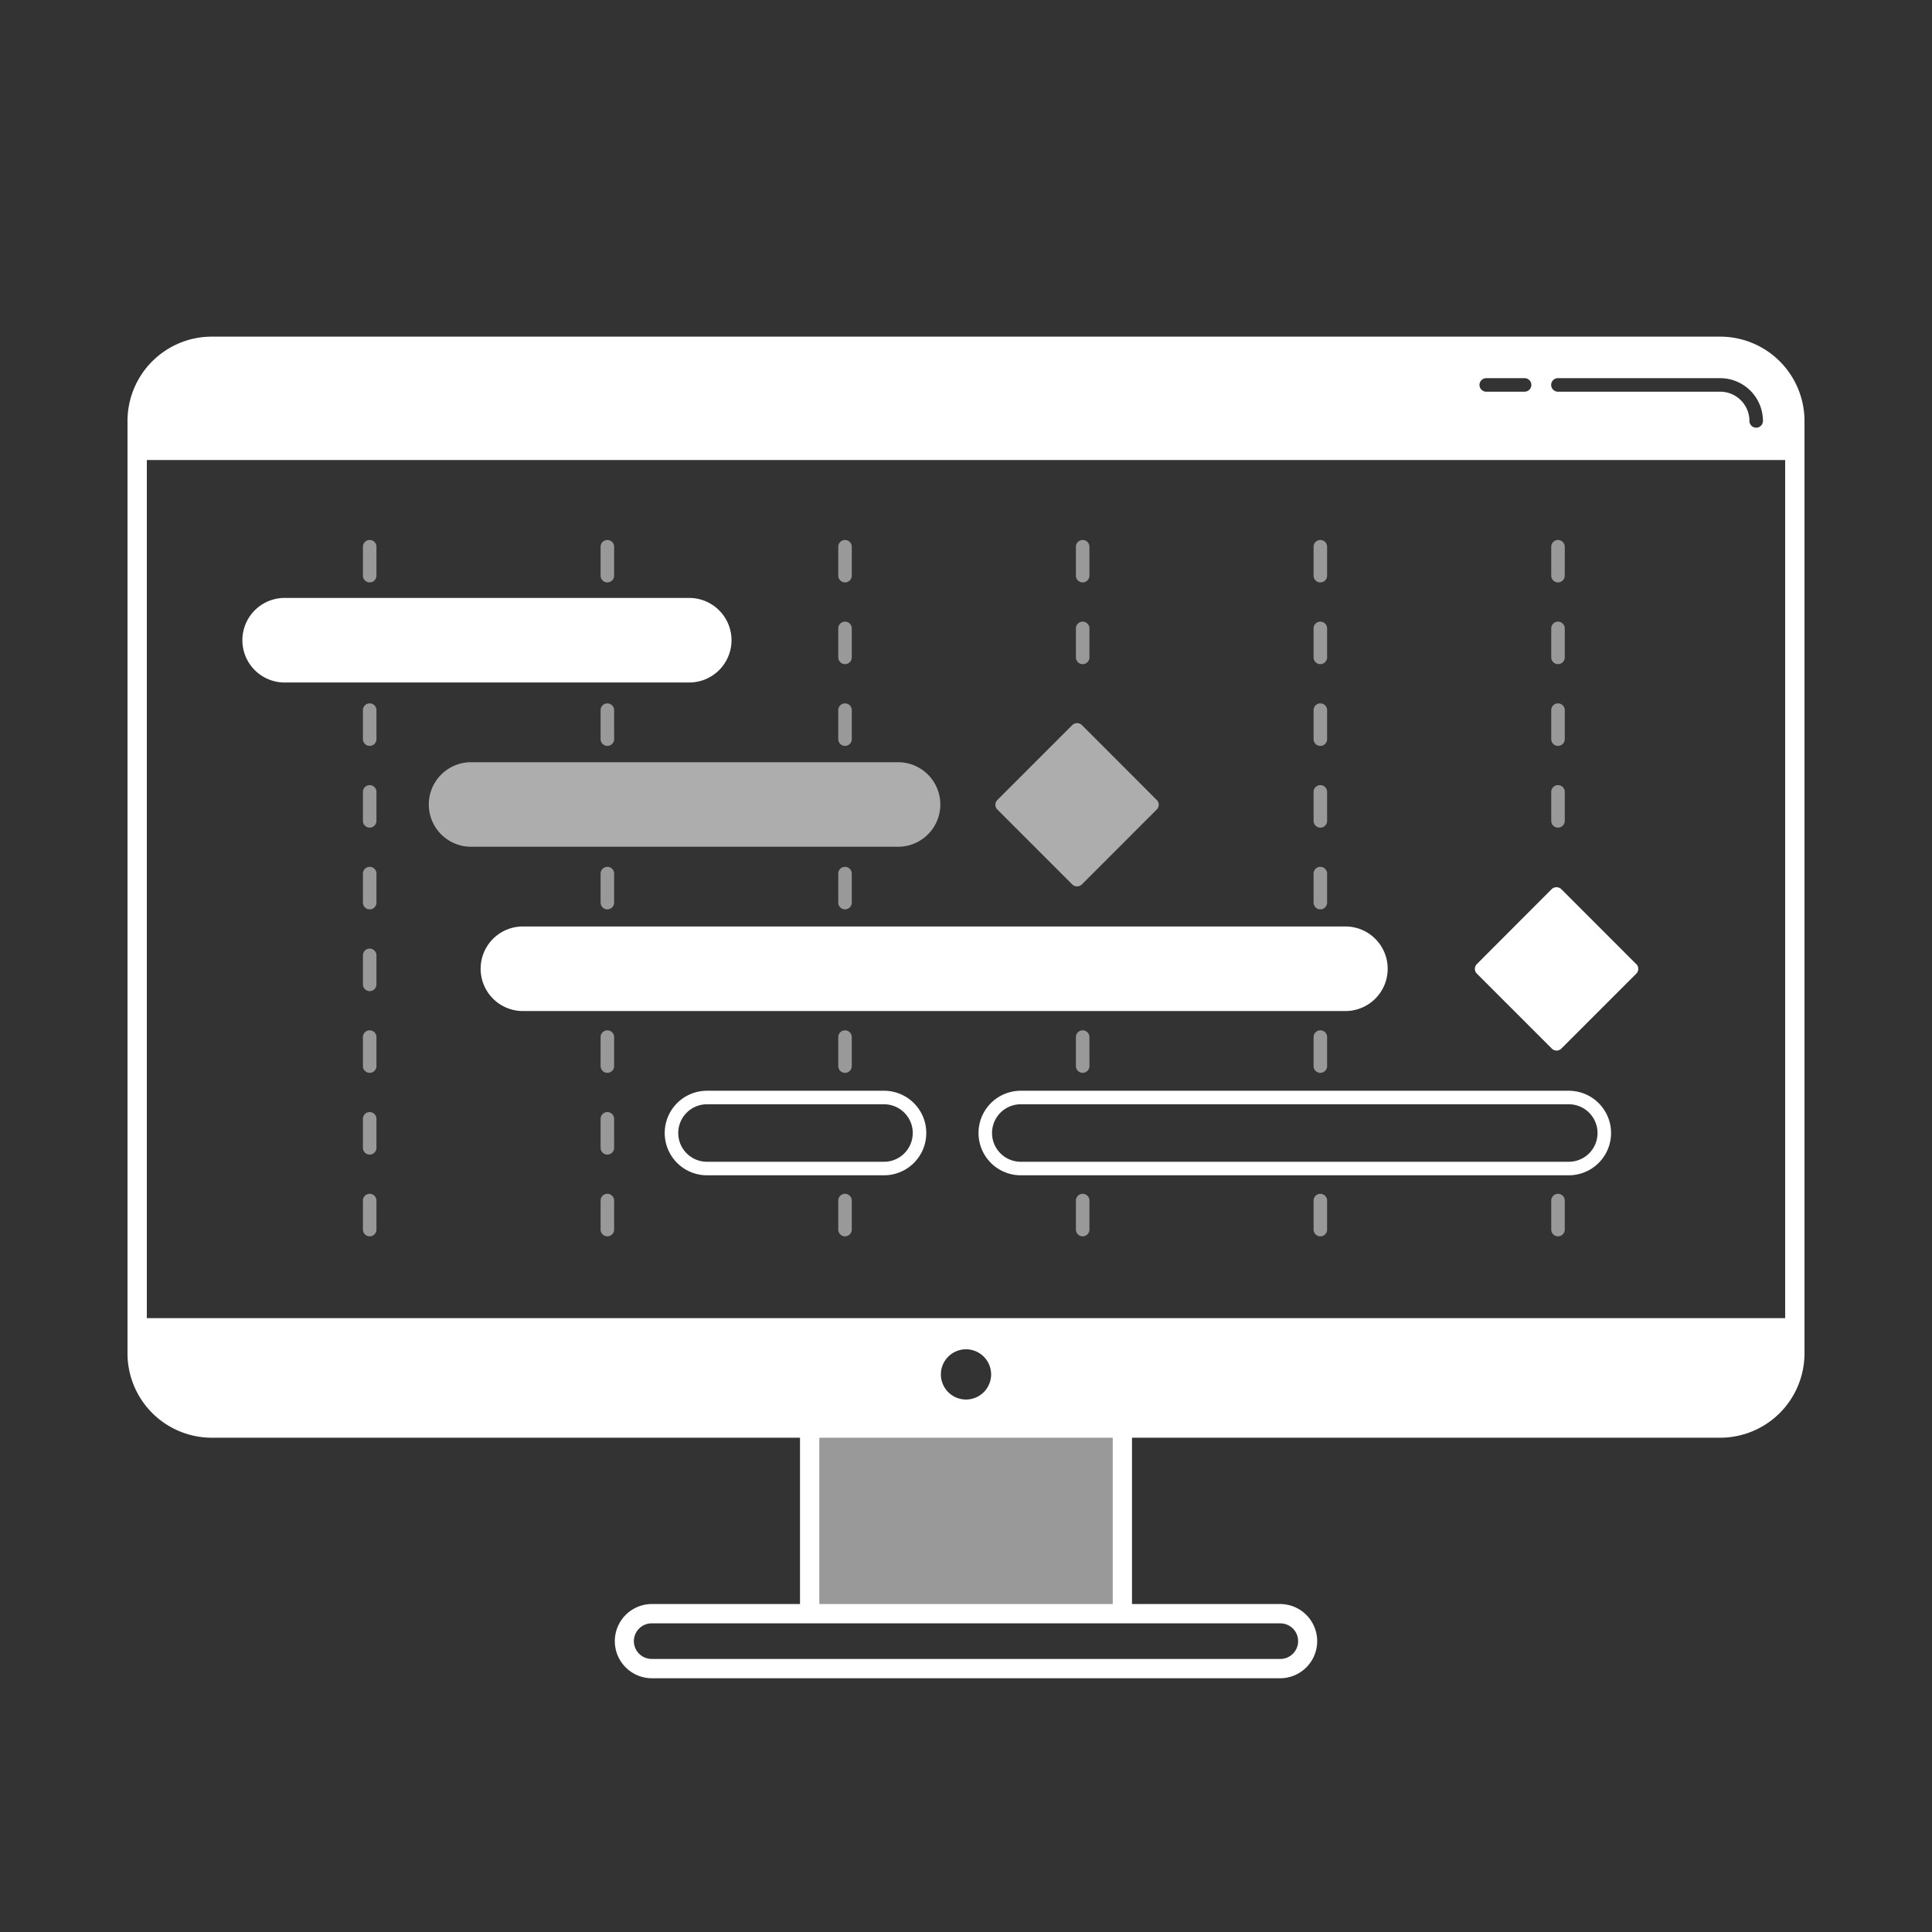 <svg viewBox="0 0 1000 1000" xmlns="http://www.w3.org/2000/svg"><rect x="0" y="0" width="1000" height="1000" fill="#333333" stroke="none"/><g fill="#fff"><path d="m191.35 597.61a3.5 3.5 0 0 1 -3.5-3.5v-15a3.5 3.5 0 0 1 7 0v15a3.5 3.5 0 0 1 -3.5 3.5z" opacity=".5"/><path d="m191.35 639.92a3.5 3.5 0 0 1 -3.5-3.5v-15a3.5 3.5 0 0 1 7 0v15a3.5 3.5 0 0 1 -3.5 3.5z" opacity=".5"/><path d="m191.35 555.3a3.5 3.5 0 0 1 -3.5-3.5v-15a3.5 3.5 0 0 1 7 0v15a3.5 3.5 0 0 1 -3.5 3.5z" opacity=".5"/><path d="m191.35 513a3.5 3.5 0 0 1 -3.5-3.5v-15a3.5 3.5 0 0 1 7 0v15a3.49 3.49 0 0 1 -3.5 3.5z" opacity=".5"/><path d="m191.35 470.68a3.5 3.5 0 0 1 -3.5-3.5v-15a3.5 3.5 0 0 1 7 0v15a3.49 3.49 0 0 1 -3.5 3.5z" opacity=".5"/><path d="m191.35 428.38a3.5 3.5 0 0 1 -3.5-3.5v-15a3.5 3.5 0 0 1 7 0v15a3.5 3.5 0 0 1 -3.5 3.5z" opacity=".5"/><path d="m191.35 386.07a3.5 3.5 0 0 1 -3.5-3.5v-15a3.5 3.5 0 0 1 7 0v15a3.5 3.5 0 0 1 -3.5 3.5z" opacity=".5"/><path d="m191.35 301.45a3.5 3.5 0 0 1 -3.5-3.5v-14.95a3.5 3.5 0 0 1 7 0v15a3.5 3.5 0 0 1 -3.5 3.45z" opacity=".5"/><path d="m314.37 597.61a3.5 3.5 0 0 1 -3.5-3.5v-15a3.5 3.5 0 0 1 7 0v15a3.5 3.5 0 0 1 -3.5 3.5z" opacity=".5"/><path d="m314.37 639.92a3.5 3.5 0 0 1 -3.5-3.5v-15a3.5 3.5 0 0 1 7 0v15a3.5 3.5 0 0 1 -3.5 3.5z" opacity=".5"/><path d="m314.37 555.3a3.5 3.5 0 0 1 -3.5-3.5v-15a3.5 3.5 0 0 1 7 0v15a3.5 3.5 0 0 1 -3.5 3.5z" opacity=".5"/><path d="m314.37 470.68a3.49 3.49 0 0 1 -3.5-3.5v-15a3.5 3.5 0 1 1 7 0v15a3.5 3.5 0 0 1 -3.5 3.5z" opacity=".5"/><path d="m314.37 386.07a3.5 3.5 0 0 1 -3.5-3.5v-15a3.5 3.5 0 0 1 7 0v15a3.5 3.5 0 0 1 -3.5 3.5z" opacity=".5"/><path d="m314.37 301.45a3.5 3.5 0 0 1 -3.5-3.5v-14.95a3.5 3.5 0 1 1 7 0v15a3.5 3.5 0 0 1 -3.5 3.45z" opacity=".5"/><path d="m437.38 639.92a3.5 3.5 0 0 1 -3.5-3.5v-15a3.5 3.5 0 0 1 7 0v15a3.5 3.5 0 0 1 -3.5 3.5z" opacity=".5"/><path d="m437.38 555.3a3.5 3.5 0 0 1 -3.5-3.5v-15a3.5 3.5 0 0 1 7 0v15a3.5 3.5 0 0 1 -3.5 3.5z" opacity=".5"/><path d="m437.38 470.68a3.5 3.5 0 0 1 -3.5-3.5v-15a3.5 3.5 0 1 1 7 0v15a3.5 3.5 0 0 1 -3.5 3.5z" opacity=".5"/><path d="m437.38 386.07a3.5 3.5 0 0 1 -3.5-3.5v-15a3.5 3.5 0 0 1 7 0v15a3.5 3.5 0 0 1 -3.5 3.5z" opacity=".5"/><path d="m437.38 343.76a3.5 3.5 0 0 1 -3.5-3.5v-15a3.5 3.5 0 0 1 7 0v15a3.5 3.5 0 0 1 -3.5 3.5z" opacity=".5"/><path d="m437.38 301.45a3.5 3.5 0 0 1 -3.5-3.5v-14.95a3.5 3.5 0 1 1 7 0v15a3.5 3.5 0 0 1 -3.5 3.45z" opacity=".5"/><path d="m560.39 639.92a3.5 3.5 0 0 1 -3.5-3.5v-15a3.5 3.5 0 0 1 7 0v15a3.5 3.5 0 0 1 -3.5 3.5z" opacity=".5"/><path d="m560.39 555.3a3.5 3.5 0 0 1 -3.5-3.5v-15a3.5 3.5 0 0 1 7 0v15a3.5 3.5 0 0 1 -3.5 3.5z" opacity=".5"/><path d="m560.39 343.76a3.5 3.5 0 0 1 -3.5-3.5v-15a3.5 3.5 0 0 1 7 0v15a3.5 3.5 0 0 1 -3.5 3.5z" opacity=".5"/><path d="m560.39 301.45a3.5 3.5 0 0 1 -3.5-3.5v-14.95a3.5 3.5 0 1 1 7 0v15a3.5 3.5 0 0 1 -3.5 3.45z" opacity=".5"/><path d="m683.41 639.92a3.5 3.5 0 0 1 -3.5-3.5v-15a3.5 3.5 0 0 1 7 0v15a3.5 3.5 0 0 1 -3.5 3.5z" opacity=".5"/><path d="m683.41 555.3a3.5 3.5 0 0 1 -3.5-3.5v-15a3.5 3.5 0 0 1 7 0v15a3.5 3.5 0 0 1 -3.5 3.5z" opacity=".5"/><path d="m683.41 470.68a3.49 3.49 0 0 1 -3.5-3.5v-15a3.5 3.5 0 1 1 7 0v15a3.5 3.5 0 0 1 -3.5 3.5z" opacity=".5"/><path d="m683.41 428.38a3.5 3.5 0 0 1 -3.5-3.5v-15a3.5 3.5 0 0 1 7 0v15a3.5 3.5 0 0 1 -3.5 3.5z" opacity=".5"/><path d="m683.41 386.07a3.5 3.5 0 0 1 -3.5-3.5v-15a3.5 3.5 0 0 1 7 0v15a3.5 3.5 0 0 1 -3.5 3.5z" opacity=".5"/><path d="m683.41 343.76a3.5 3.5 0 0 1 -3.5-3.5v-15a3.5 3.5 0 0 1 7 0v15a3.5 3.5 0 0 1 -3.5 3.5z" opacity=".5"/><path d="m683.41 301.45a3.5 3.5 0 0 1 -3.5-3.5v-14.95a3.5 3.5 0 1 1 7 0v15a3.5 3.5 0 0 1 -3.5 3.45z" opacity=".5"/><path d="m806.42 639.92a3.5 3.5 0 0 1 -3.5-3.5v-15a3.5 3.5 0 0 1 7 0v15a3.5 3.5 0 0 1 -3.5 3.5z" opacity=".5"/><path d="m806.42 428.38a3.5 3.5 0 0 1 -3.5-3.5v-15a3.5 3.5 0 0 1 7 0v15a3.5 3.5 0 0 1 -3.5 3.5z" opacity=".5"/><path d="m806.42 386.07a3.5 3.5 0 0 1 -3.5-3.5v-15a3.5 3.5 0 0 1 7 0v15a3.5 3.5 0 0 1 -3.5 3.5z" opacity=".5"/><path d="m806.42 343.76a3.5 3.5 0 0 1 -3.5-3.5v-15a3.5 3.5 0 1 1 7 0v15a3.5 3.5 0 0 1 -3.5 3.5z" opacity=".5"/><path d="m806.42 301.45a3.5 3.5 0 0 1 -3.5-3.5v-14.95a3.5 3.5 0 1 1 7 0v15a3.5 3.5 0 0 1 -3.5 3.45z" opacity=".5"/><path d="m419.08 739.16h161.83v96.09h-161.83z" opacity=".5"/><path d="m457.56 608.33h-91.62a21.88 21.88 0 0 1 0-43.76h91.62a21.88 21.88 0 0 1 0 43.76zm-91.62-36.76a14.88 14.88 0 0 0 0 29.76h91.62a14.88 14.88 0 0 0 0-29.76z"/><path d="m812 608.33h-283.64a21.88 21.88 0 0 1 0-43.76h283.64a21.88 21.88 0 0 1 0 43.76zm-283.64-36.76a14.88 14.88 0 0 0 0 29.76h283.64a14.88 14.88 0 0 0 0-29.76z"/><path d="m378.63 331.38a21.91 21.91 0 0 0 -21.88-21.89h-209.87a21.89 21.89 0 0 0 0 43.77h209.87a21.9 21.9 0 0 0 21.88-21.88z"/><path d="m696.84 479.54h-426.64a21.89 21.89 0 0 0 0 43.77h426.64a21.89 21.89 0 0 0 0-43.77z"/><path d="m846.89 499-38.76-38.77a3.61 3.61 0 0 0 -5 0l-38.71 38.77a3.49 3.49 0 0 0 0 4.95l38.76 38.76a3.49 3.49 0 0 0 5 0l38.76-38.76a3.49 3.49 0 0 0 0-4.95z"/><path d="m464.83 394.52h-221a21.88 21.88 0 1 0 0 43.76h221a21.88 21.88 0 1 0 0-43.76z" opacity=".6"/><path d="m598.73 414.07-38.73-38.76a3.59 3.59 0 0 0 -5 0l-38.76 38.76a3.49 3.49 0 0 0 0 4.95l38.76 38.77a3.54 3.54 0 0 0 2.48 1 3.5 3.5 0 0 0 2.47-1l38.78-38.79a3.51 3.51 0 0 0 0-4.95z" opacity=".6"/><path d="m890.38 174.24h-780.76a43.67 43.67 0 0 0 -43.62 43.63v482.66a43.67 43.67 0 0 0 43.62 43.63h304.46v86.09h-77.08a19.21 19.21 0 0 0 0 38.41h326a19.21 19.21 0 0 0 0-38.41h-77.08v-86.09h304.46a43.67 43.67 0 0 0 43.62-43.63v-482.66a43.67 43.67 0 0 0 -43.62-43.63zm-84 21.5h84a22.15 22.15 0 0 1 22.12 22.13 3.5 3.5 0 0 1 -7 0 15.14 15.14 0 0 0 -15.12-15.13h-84a3.5 3.5 0 0 1 0-7zm-37.14 0h19.88a3.5 3.5 0 0 1 0 7h-19.84a3.5 3.5 0 0 1 0-7zm-106.24 644.51a9.21 9.21 0 0 1 0 18.41h-326a9.21 9.21 0 0 1 0-18.41zm-87.05-96.09v86.09h-151.87v-86.09zm-88.95-32.77a13 13 0 1 1 13 13 13 13 0 0 1 -13-13zm437-29.11h-848v-444.17h848z"/></g></svg>
